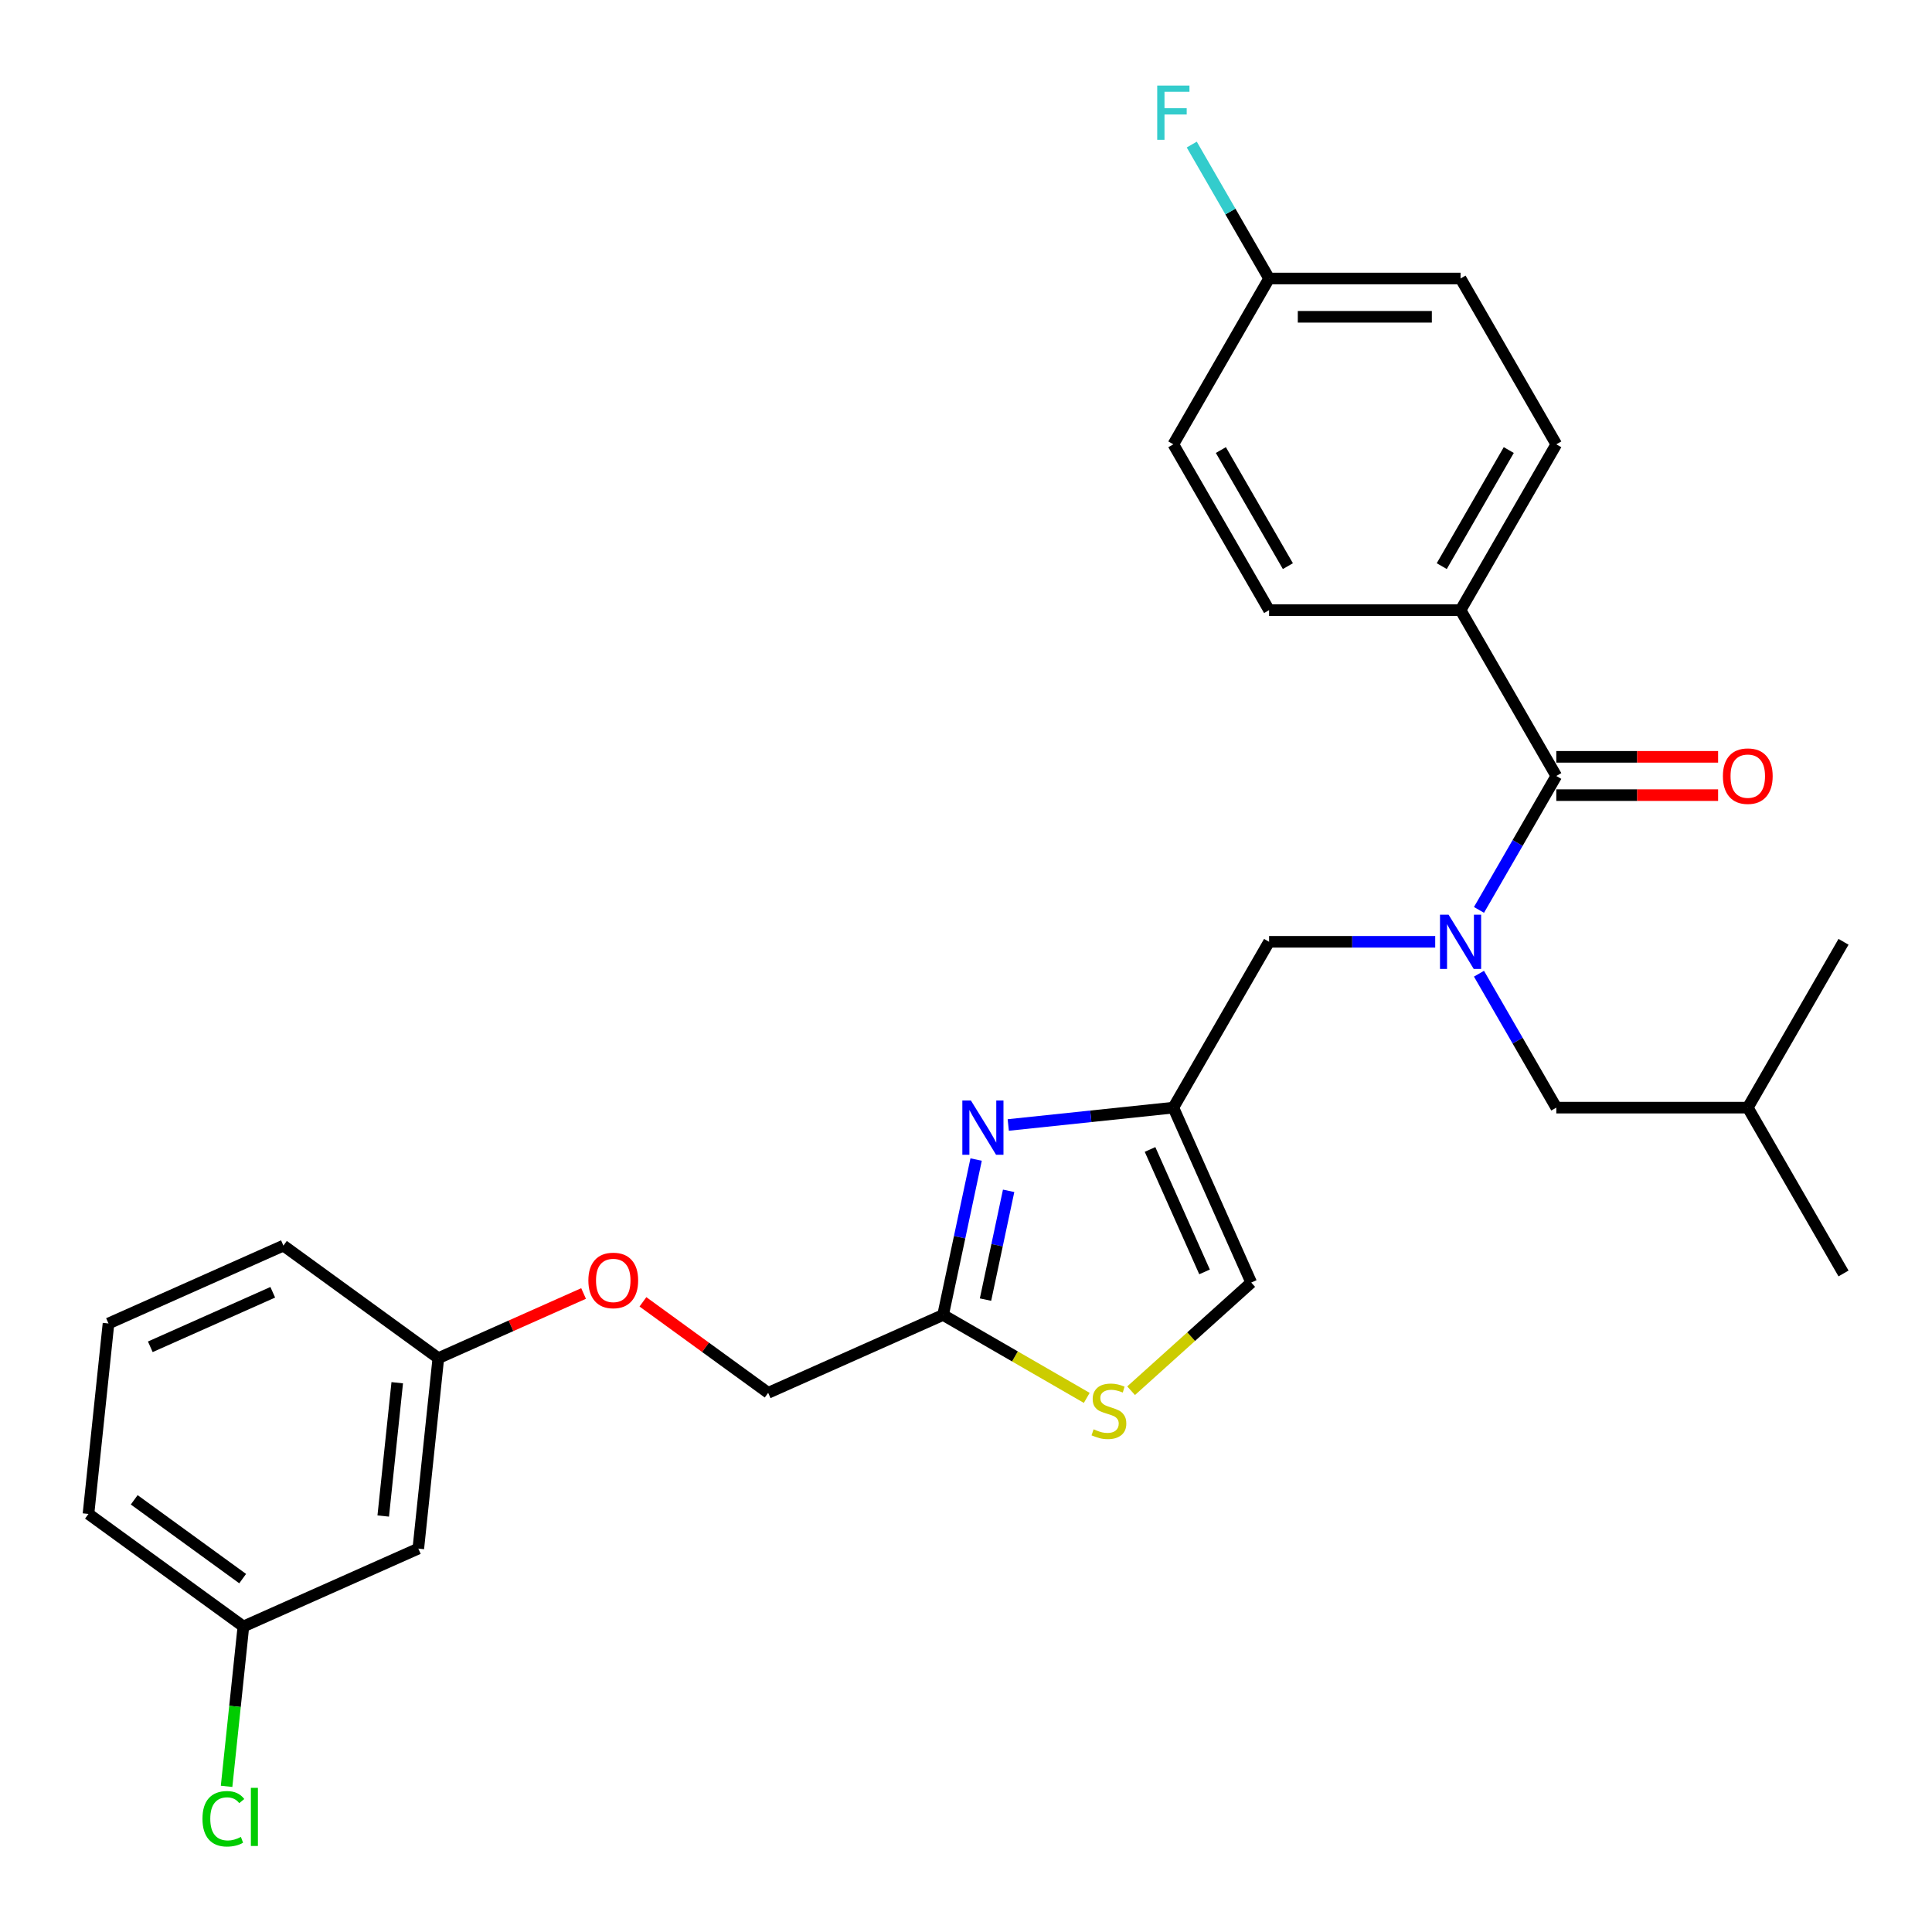 <?xml version='1.0' encoding='iso-8859-1'?>
<svg version='1.1' baseProfile='full'
              xmlns='http://www.w3.org/2000/svg'
                      xmlns:rdkit='http://www.rdkit.org/xml'
                      xmlns:xlink='http://www.w3.org/1999/xlink'
                  xml:space='preserve'
width='1000px' height='1000px' viewBox='0 0 1000 1000'>
<!-- END OF HEADER -->
<rect style='opacity:1.0;fill:#FFFFFF;stroke:none' width='1000' height='1000' x='0' y='0'> </rect>
<path class='bond-0' d='M 755.984,315.814 L 805.539,229.982' style='fill:none;fill-rule:evenodd;stroke:#000000;stroke-width:6px;stroke-linecap:butt;stroke-linejoin:miter;stroke-opacity:1' />
<path class='bond-0' d='M 746.251,293.028 L 780.939,232.945' style='fill:none;fill-rule:evenodd;stroke:#000000;stroke-width:6px;stroke-linecap:butt;stroke-linejoin:miter;stroke-opacity:1' />
<path class='bond-1' d='M 755.984,315.814 L 656.873,315.814' style='fill:none;fill-rule:evenodd;stroke:#000000;stroke-width:6px;stroke-linecap:butt;stroke-linejoin:miter;stroke-opacity:1' />
<path class='bond-2' d='M 755.984,315.814 L 805.539,401.646' style='fill:none;fill-rule:evenodd;stroke:#000000;stroke-width:6px;stroke-linecap:butt;stroke-linejoin:miter;stroke-opacity:1' />
<path class='bond-3' d='M 742.862,487.478 L 699.867,487.478' style='fill:none;fill-rule:evenodd;stroke:#0000FF;stroke-width:6px;stroke-linecap:butt;stroke-linejoin:miter;stroke-opacity:1' />
<path class='bond-3' d='M 699.867,487.478 L 656.873,487.478' style='fill:none;fill-rule:evenodd;stroke:#000000;stroke-width:6px;stroke-linecap:butt;stroke-linejoin:miter;stroke-opacity:1' />
<path class='bond-4' d='M 765.517,470.966 L 785.528,436.306' style='fill:none;fill-rule:evenodd;stroke:#0000FF;stroke-width:6px;stroke-linecap:butt;stroke-linejoin:miter;stroke-opacity:1' />
<path class='bond-4' d='M 785.528,436.306 L 805.539,401.646' style='fill:none;fill-rule:evenodd;stroke:#000000;stroke-width:6px;stroke-linecap:butt;stroke-linejoin:miter;stroke-opacity:1' />
<path class='bond-5' d='M 765.517,503.99 L 785.528,538.65' style='fill:none;fill-rule:evenodd;stroke:#0000FF;stroke-width:6px;stroke-linecap:butt;stroke-linejoin:miter;stroke-opacity:1' />
<path class='bond-5' d='M 785.528,538.65 L 805.539,573.31' style='fill:none;fill-rule:evenodd;stroke:#000000;stroke-width:6px;stroke-linecap:butt;stroke-linejoin:miter;stroke-opacity:1' />
<path class='bond-6' d='M 805.539,411.557 L 847.413,411.557' style='fill:none;fill-rule:evenodd;stroke:#000000;stroke-width:6px;stroke-linecap:butt;stroke-linejoin:miter;stroke-opacity:1' />
<path class='bond-6' d='M 847.413,411.557 L 889.287,411.557' style='fill:none;fill-rule:evenodd;stroke:#FF0000;stroke-width:6px;stroke-linecap:butt;stroke-linejoin:miter;stroke-opacity:1' />
<path class='bond-6' d='M 805.539,391.735 L 847.413,391.735' style='fill:none;fill-rule:evenodd;stroke:#000000;stroke-width:6px;stroke-linecap:butt;stroke-linejoin:miter;stroke-opacity:1' />
<path class='bond-6' d='M 847.413,391.735 L 889.287,391.735' style='fill:none;fill-rule:evenodd;stroke:#FF0000;stroke-width:6px;stroke-linecap:butt;stroke-linejoin:miter;stroke-opacity:1' />
<path class='bond-7' d='M 805.539,229.982 L 755.984,144.15' style='fill:none;fill-rule:evenodd;stroke:#000000;stroke-width:6px;stroke-linecap:butt;stroke-linejoin:miter;stroke-opacity:1' />
<path class='bond-8' d='M 656.873,315.814 L 607.318,229.982' style='fill:none;fill-rule:evenodd;stroke:#000000;stroke-width:6px;stroke-linecap:butt;stroke-linejoin:miter;stroke-opacity:1' />
<path class='bond-8' d='M 666.607,293.028 L 631.918,232.945' style='fill:none;fill-rule:evenodd;stroke:#000000;stroke-width:6px;stroke-linecap:butt;stroke-linejoin:miter;stroke-opacity:1' />
<path class='bond-9' d='M 805.539,573.31 L 904.649,573.31' style='fill:none;fill-rule:evenodd;stroke:#000000;stroke-width:6px;stroke-linecap:butt;stroke-linejoin:miter;stroke-opacity:1' />
<path class='bond-10' d='M 656.873,487.478 L 607.318,573.31' style='fill:none;fill-rule:evenodd;stroke:#000000;stroke-width:6px;stroke-linecap:butt;stroke-linejoin:miter;stroke-opacity:1' />
<path class='bond-11' d='M 904.649,573.31 L 954.204,659.142' style='fill:none;fill-rule:evenodd;stroke:#000000;stroke-width:6px;stroke-linecap:butt;stroke-linejoin:miter;stroke-opacity:1' />
<path class='bond-12' d='M 904.649,573.31 L 954.204,487.478' style='fill:none;fill-rule:evenodd;stroke:#000000;stroke-width:6px;stroke-linecap:butt;stroke-linejoin:miter;stroke-opacity:1' />
<path class='bond-13' d='M 332.783,673.832 L 365.193,697.379' style='fill:none;fill-rule:evenodd;stroke:#FF0000;stroke-width:6px;stroke-linecap:butt;stroke-linejoin:miter;stroke-opacity:1' />
<path class='bond-13' d='M 365.193,697.379 L 397.603,720.926' style='fill:none;fill-rule:evenodd;stroke:#000000;stroke-width:6px;stroke-linecap:butt;stroke-linejoin:miter;stroke-opacity:1' />
<path class='bond-14' d='M 302.059,669.51 L 264.469,686.246' style='fill:none;fill-rule:evenodd;stroke:#FF0000;stroke-width:6px;stroke-linecap:butt;stroke-linejoin:miter;stroke-opacity:1' />
<path class='bond-14' d='M 264.469,686.246 L 226.879,702.982' style='fill:none;fill-rule:evenodd;stroke:#000000;stroke-width:6px;stroke-linecap:butt;stroke-linejoin:miter;stroke-opacity:1' />
<path class='bond-15' d='M 397.603,720.926 L 488.145,680.614' style='fill:none;fill-rule:evenodd;stroke:#000000;stroke-width:6px;stroke-linecap:butt;stroke-linejoin:miter;stroke-opacity:1' />
<path class='bond-16' d='M 585.454,719.835 L 616.542,691.844' style='fill:none;fill-rule:evenodd;stroke:#CCCC00;stroke-width:6px;stroke-linecap:butt;stroke-linejoin:miter;stroke-opacity:1' />
<path class='bond-16' d='M 616.542,691.844 L 647.63,663.852' style='fill:none;fill-rule:evenodd;stroke:#000000;stroke-width:6px;stroke-linecap:butt;stroke-linejoin:miter;stroke-opacity:1' />
<path class='bond-17' d='M 562.5,723.543 L 525.322,702.079' style='fill:none;fill-rule:evenodd;stroke:#CCCC00;stroke-width:6px;stroke-linecap:butt;stroke-linejoin:miter;stroke-opacity:1' />
<path class='bond-17' d='M 525.322,702.079 L 488.145,680.614' style='fill:none;fill-rule:evenodd;stroke:#000000;stroke-width:6px;stroke-linecap:butt;stroke-linejoin:miter;stroke-opacity:1' />
<path class='bond-18' d='M 647.63,663.852 L 607.318,573.31' style='fill:none;fill-rule:evenodd;stroke:#000000;stroke-width:6px;stroke-linecap:butt;stroke-linejoin:miter;stroke-opacity:1' />
<path class='bond-18' d='M 623.475,658.333 L 595.257,594.954' style='fill:none;fill-rule:evenodd;stroke:#000000;stroke-width:6px;stroke-linecap:butt;stroke-linejoin:miter;stroke-opacity:1' />
<path class='bond-19' d='M 125.978,841.861 L 45.796,783.606' style='fill:none;fill-rule:evenodd;stroke:#000000;stroke-width:6px;stroke-linecap:butt;stroke-linejoin:miter;stroke-opacity:1' />
<path class='bond-19' d='M 125.601,817.087 L 69.474,776.308' style='fill:none;fill-rule:evenodd;stroke:#000000;stroke-width:6px;stroke-linecap:butt;stroke-linejoin:miter;stroke-opacity:1' />
<path class='bond-20' d='M 125.978,841.861 L 216.519,801.55' style='fill:none;fill-rule:evenodd;stroke:#000000;stroke-width:6px;stroke-linecap:butt;stroke-linejoin:miter;stroke-opacity:1' />
<path class='bond-21' d='M 125.978,841.861 L 121.629,883.236' style='fill:none;fill-rule:evenodd;stroke:#000000;stroke-width:6px;stroke-linecap:butt;stroke-linejoin:miter;stroke-opacity:1' />
<path class='bond-21' d='M 121.629,883.236 L 117.28,924.611' style='fill:none;fill-rule:evenodd;stroke:#00CC00;stroke-width:6px;stroke-linecap:butt;stroke-linejoin:miter;stroke-opacity:1' />
<path class='bond-22' d='M 45.796,783.606 L 56.156,685.038' style='fill:none;fill-rule:evenodd;stroke:#000000;stroke-width:6px;stroke-linecap:butt;stroke-linejoin:miter;stroke-opacity:1' />
<path class='bond-23' d='M 56.156,685.038 L 146.697,644.727' style='fill:none;fill-rule:evenodd;stroke:#000000;stroke-width:6px;stroke-linecap:butt;stroke-linejoin:miter;stroke-opacity:1' />
<path class='bond-23' d='M 77.799,697.1 L 141.178,668.882' style='fill:none;fill-rule:evenodd;stroke:#000000;stroke-width:6px;stroke-linecap:butt;stroke-linejoin:miter;stroke-opacity:1' />
<path class='bond-24' d='M 146.697,644.727 L 226.879,702.982' style='fill:none;fill-rule:evenodd;stroke:#000000;stroke-width:6px;stroke-linecap:butt;stroke-linejoin:miter;stroke-opacity:1' />
<path class='bond-25' d='M 226.879,702.982 L 216.519,801.55' style='fill:none;fill-rule:evenodd;stroke:#000000;stroke-width:6px;stroke-linecap:butt;stroke-linejoin:miter;stroke-opacity:1' />
<path class='bond-25' d='M 205.612,715.695 L 198.36,784.693' style='fill:none;fill-rule:evenodd;stroke:#000000;stroke-width:6px;stroke-linecap:butt;stroke-linejoin:miter;stroke-opacity:1' />
<path class='bond-26' d='M 607.318,573.31 L 564.596,577.8' style='fill:none;fill-rule:evenodd;stroke:#000000;stroke-width:6px;stroke-linecap:butt;stroke-linejoin:miter;stroke-opacity:1' />
<path class='bond-26' d='M 564.596,577.8 L 521.873,582.291' style='fill:none;fill-rule:evenodd;stroke:#0000FF;stroke-width:6px;stroke-linecap:butt;stroke-linejoin:miter;stroke-opacity:1' />
<path class='bond-27' d='M 505.241,600.182 L 496.693,640.398' style='fill:none;fill-rule:evenodd;stroke:#0000FF;stroke-width:6px;stroke-linecap:butt;stroke-linejoin:miter;stroke-opacity:1' />
<path class='bond-27' d='M 496.693,640.398 L 488.145,680.614' style='fill:none;fill-rule:evenodd;stroke:#000000;stroke-width:6px;stroke-linecap:butt;stroke-linejoin:miter;stroke-opacity:1' />
<path class='bond-27' d='M 522.066,616.368 L 516.082,644.519' style='fill:none;fill-rule:evenodd;stroke:#0000FF;stroke-width:6px;stroke-linecap:butt;stroke-linejoin:miter;stroke-opacity:1' />
<path class='bond-27' d='M 516.082,644.519 L 510.098,672.671' style='fill:none;fill-rule:evenodd;stroke:#000000;stroke-width:6px;stroke-linecap:butt;stroke-linejoin:miter;stroke-opacity:1' />
<path class='bond-28' d='M 656.873,144.15 L 607.318,229.982' style='fill:none;fill-rule:evenodd;stroke:#000000;stroke-width:6px;stroke-linecap:butt;stroke-linejoin:miter;stroke-opacity:1' />
<path class='bond-29' d='M 656.873,144.15 L 636.862,109.49' style='fill:none;fill-rule:evenodd;stroke:#000000;stroke-width:6px;stroke-linecap:butt;stroke-linejoin:miter;stroke-opacity:1' />
<path class='bond-29' d='M 636.862,109.49 L 616.851,74.829' style='fill:none;fill-rule:evenodd;stroke:#33CCCC;stroke-width:6px;stroke-linecap:butt;stroke-linejoin:miter;stroke-opacity:1' />
<path class='bond-30' d='M 656.873,144.15 L 755.984,144.15' style='fill:none;fill-rule:evenodd;stroke:#000000;stroke-width:6px;stroke-linecap:butt;stroke-linejoin:miter;stroke-opacity:1' />
<path class='bond-30' d='M 671.74,163.972 L 741.117,163.972' style='fill:none;fill-rule:evenodd;stroke:#000000;stroke-width:6px;stroke-linecap:butt;stroke-linejoin:miter;stroke-opacity:1' />
<path  class='atom-1' d='M 749.779 473.444
L 758.977 488.31
Q 759.889 489.777, 761.355 492.433
Q 762.822 495.09, 762.902 495.248
L 762.902 473.444
L 766.628 473.444
L 766.628 501.512
L 762.783 501.512
L 752.911 485.258
Q 751.762 483.355, 750.533 481.174
Q 749.343 478.994, 748.987 478.32
L 748.987 501.512
L 745.339 501.512
L 745.339 473.444
L 749.779 473.444
' fill='#0000FF'/>
<path  class='atom-3' d='M 891.765 401.725
Q 891.765 394.986, 895.095 391.219
Q 898.425 387.453, 904.649 387.453
Q 910.873 387.453, 914.203 391.219
Q 917.534 394.986, 917.534 401.725
Q 917.534 408.544, 914.164 412.429
Q 910.794 416.274, 904.649 416.274
Q 898.465 416.274, 895.095 412.429
Q 891.765 408.584, 891.765 401.725
M 904.649 413.103
Q 908.931 413.103, 911.23 410.249
Q 913.569 407.355, 913.569 401.725
Q 913.569 396.215, 911.23 393.439
Q 908.931 390.625, 904.649 390.625
Q 900.368 390.625, 898.029 393.4
Q 895.729 396.175, 895.729 401.725
Q 895.729 407.394, 898.029 410.249
Q 900.368 413.103, 904.649 413.103
' fill='#FF0000'/>
<path  class='atom-9' d='M 304.537 662.75
Q 304.537 656.01, 307.867 652.244
Q 311.197 648.478, 317.421 648.478
Q 323.645 648.478, 326.975 652.244
Q 330.305 656.01, 330.305 662.75
Q 330.305 669.569, 326.936 673.454
Q 323.566 677.299, 317.421 677.299
Q 311.237 677.299, 307.867 673.454
Q 304.537 669.608, 304.537 662.75
M 317.421 674.128
Q 321.703 674.128, 324.002 671.273
Q 326.341 668.379, 326.341 662.75
Q 326.341 657.239, 324.002 654.464
Q 321.703 651.649, 317.421 651.649
Q 313.139 651.649, 310.8 654.424
Q 308.501 657.2, 308.501 662.75
Q 308.501 668.419, 310.8 671.273
Q 313.139 674.128, 317.421 674.128
' fill='#FF0000'/>
<path  class='atom-11' d='M 566.048 739.803
Q 566.365 739.922, 567.673 740.477
Q 568.982 741.032, 570.409 741.389
Q 571.876 741.706, 573.303 741.706
Q 575.959 741.706, 577.505 740.437
Q 579.051 739.129, 579.051 736.869
Q 579.051 735.323, 578.258 734.372
Q 577.505 733.42, 576.316 732.905
Q 575.126 732.389, 573.144 731.795
Q 570.647 731.042, 569.14 730.328
Q 567.673 729.614, 566.603 728.108
Q 565.572 726.601, 565.572 724.064
Q 565.572 720.536, 567.951 718.355
Q 570.369 716.175, 575.126 716.175
Q 578.377 716.175, 582.064 717.721
L 581.152 720.774
Q 577.783 719.386, 575.245 719.386
Q 572.51 719.386, 571.003 720.536
Q 569.497 721.646, 569.537 723.588
Q 569.537 725.095, 570.29 726.007
Q 571.083 726.919, 572.193 727.434
Q 573.342 727.949, 575.245 728.544
Q 577.783 729.337, 579.289 730.13
Q 580.796 730.923, 581.866 732.548
Q 582.976 734.134, 582.976 736.869
Q 582.976 740.754, 580.359 742.856
Q 577.783 744.917, 573.461 744.917
Q 570.964 744.917, 569.061 744.362
Q 567.198 743.847, 564.978 742.935
L 566.048 739.803
' fill='#CCCC00'/>
<path  class='atom-19' d='M 104.795 941.4
Q 104.795 934.423, 108.046 930.775
Q 111.336 927.089, 117.56 927.089
Q 123.348 927.089, 126.441 931.172
L 123.824 933.313
Q 121.564 930.339, 117.56 930.339
Q 113.318 930.339, 111.059 933.194
Q 108.839 936.008, 108.839 941.4
Q 108.839 946.95, 111.138 949.805
Q 113.477 952.659, 117.996 952.659
Q 121.089 952.659, 124.696 950.796
L 125.806 953.769
Q 124.339 954.72, 122.119 955.276
Q 119.899 955.831, 117.441 955.831
Q 111.336 955.831, 108.046 952.104
Q 104.795 948.377, 104.795 941.4
' fill='#00CC00'/>
<path  class='atom-19' d='M 129.85 925.384
L 133.497 925.384
L 133.497 955.474
L 129.85 955.474
L 129.85 925.384
' fill='#00CC00'/>
<path  class='atom-21' d='M 502.547 569.636
L 511.744 584.502
Q 512.656 585.969, 514.123 588.625
Q 515.589 591.281, 515.669 591.44
L 515.669 569.636
L 519.395 569.636
L 519.395 597.704
L 515.55 597.704
L 505.678 581.45
Q 504.529 579.547, 503.3 577.366
Q 502.11 575.186, 501.754 574.512
L 501.754 597.704
L 498.106 597.704
L 498.106 569.636
L 502.547 569.636
' fill='#0000FF'/>
<path  class='atom-28' d='M 598.973 44.284
L 615.663 44.284
L 615.663 47.495
L 602.739 47.495
L 602.739 56.018
L 614.236 56.018
L 614.236 59.269
L 602.739 59.269
L 602.739 72.352
L 598.973 72.352
L 598.973 44.284
' fill='#33CCCC'/>
</svg>
